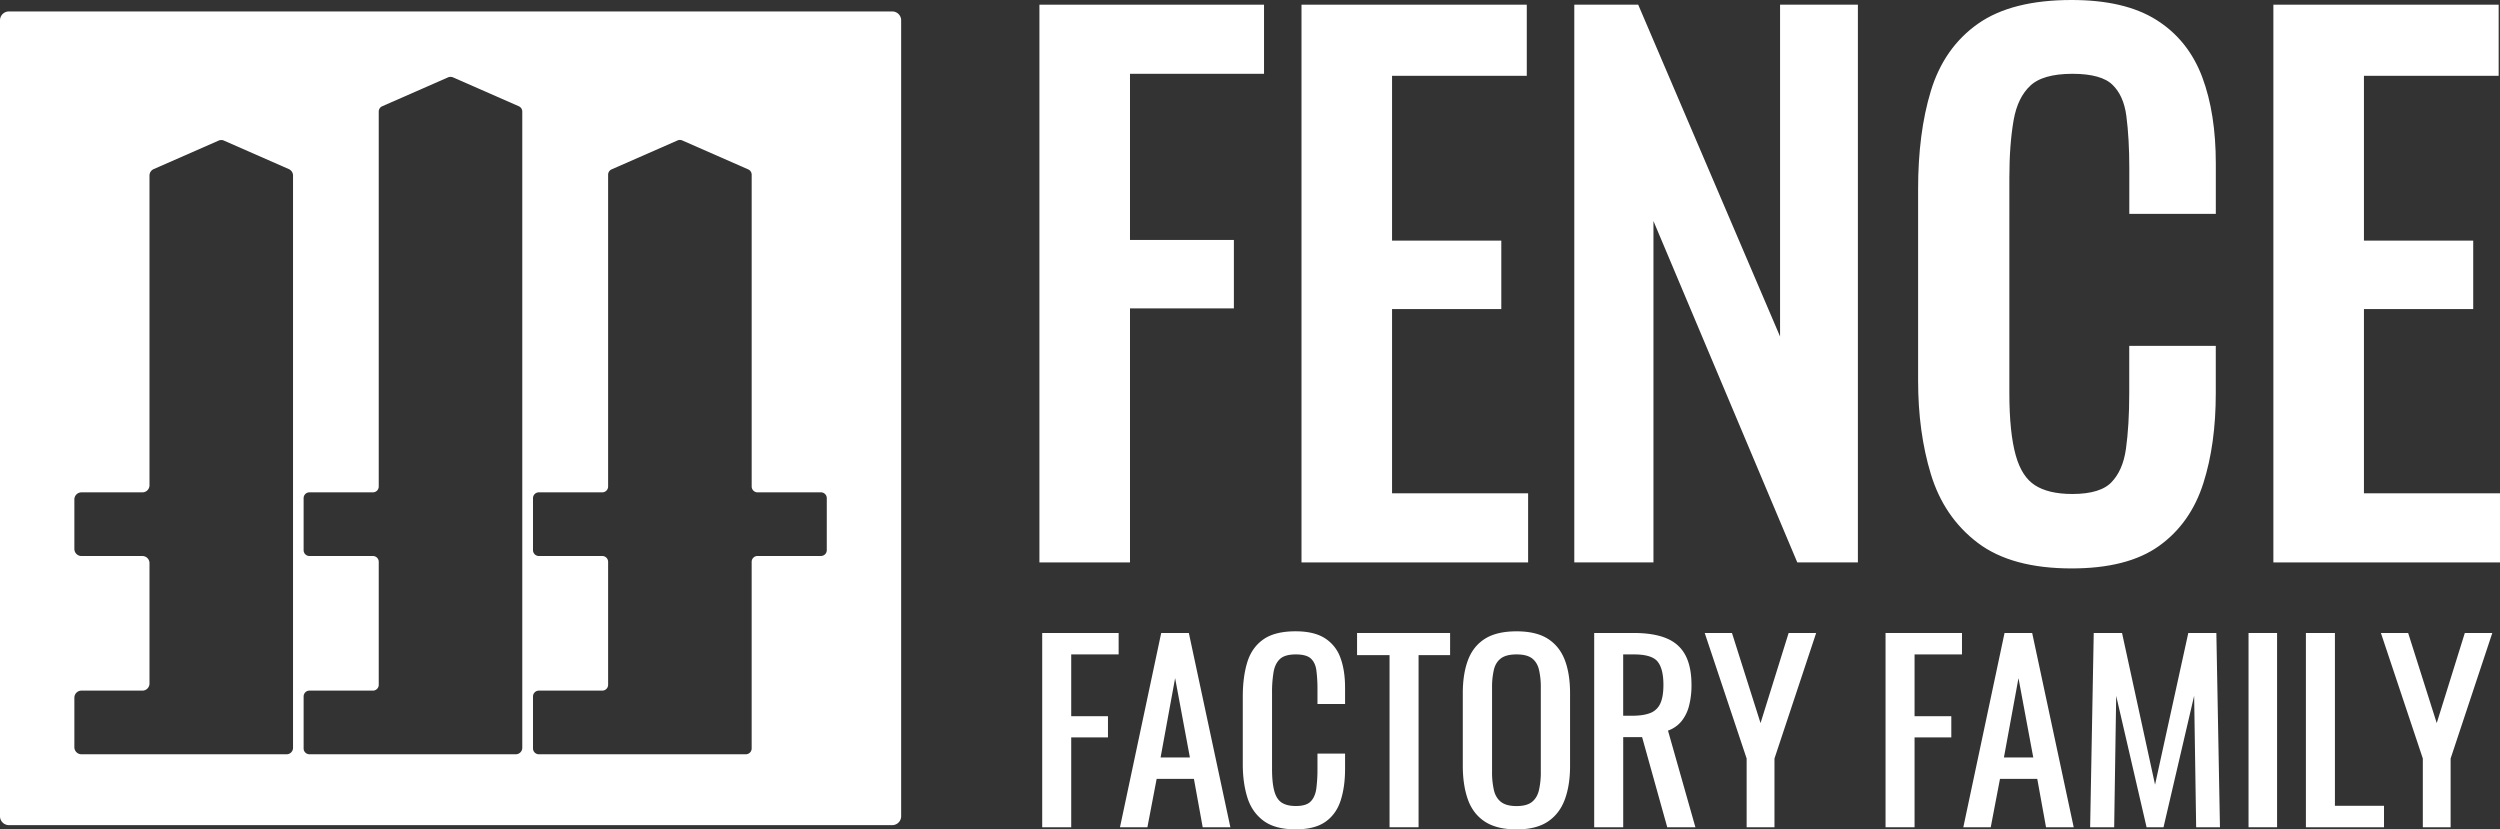 <svg xmlns="http://www.w3.org/2000/svg" viewBox="0 0 3374.15 1119.4"><rect x="0" y="0" width="3374.15" height="1119.4" fill="#333333" stroke="none"/><defs><style>.cls-1,.cls-2,.cls-3{fill:#fff;}.cls-1,.cls-2{stroke:#fff;stroke-miterlimit:10;}.cls-1{stroke-width:20px;}.cls-2{stroke-width:3px;}</style></defs><g id="Layer_2" data-name="Layer 2"><g id="Layer_1-2" data-name="Layer 1"><path class="cls-1" d="M1696,89.6V16.33H1412.87V749.08H1515.1V406.22h140.21V333.85H1515.1V89.6Z"></path><path class="cls-1" d="M1868.8,675.8V407.13h147.45V334.76H1868.8V92.32h181.83v-76H1766.58V749.08h285.86V675.8Z"></path><path class="cls-1" d="M2412.48,16.33V503L2204.42,16.33h-69.66V749.08h86.84V248.82l210.78,500.26h65.14V16.33Z"></path><path class="cls-1" d="M2980.59,278.67V220.78q0-66-17.64-113.08t-57.9-72.37Q2864.79,10,2796,10q-77.8,0-120.76,30.3t-59.71,85.49q-16.76,55.19-16.74,129.36V513.88q0,67.85,16.74,123t59.71,87.74q42.94,32.58,120.76,32.57,72.38,0,112.18-28.49t56.08-79.61q16.29-51.11,16.29-118.06V476.79h-96.8v54.27q0,43.43-4.52,76t-22.62,51.11q-18.11,18.55-59.7,18.55-35.28,0-56.09-13.57T2711,617.46q-9.06-32.1-9.05-87.3V239.77q0-45.22,5.88-79.15t25.78-52.47Q2753.51,89.63,2797,89.6q42.51,0,60.61,17.19t22.16,48.4q4.08,31.22,4.07,71.92v51.56Z"></path><path class="cls-1" d="M3180.51,675.8V407.13H3328V334.76H3180.51V92.32h181.83v-76H3078.29V749.08h285.86V675.8Z"></path><path class="cls-2" d="M1508.28,881.74V855.82H1408.12V1115h36.16V993.74h49.6v-25.6h-49.6v-86.4Z"></path><path class="cls-2" d="M1603.32,855.82h-34.88l-55,259.2h33.92l12.48-65.28h52.8l11.84,65.28h34.24Zm-38.72,168L1586,907l21.76,116.8Z"></path><path class="cls-2" d="M1813.88,948.62V928.14q0-23.35-6.24-40a50,50,0,0,0-20.48-25.6q-14.25-9-38.56-9-27.52,0-42.72,10.72t-21.12,30.24q-5.92,19.51-5.92,45.76v91.52q0,24,5.92,43.52t21.12,31q15.19,11.52,42.72,11.52,25.59,0,39.68-10.08t19.84-28.16q5.76-18.08,5.76-41.76v-19.2h-34.24v19.2a199,199,0,0,1-1.6,26.88q-1.61,11.52-8,18.08t-21.12,6.56q-12.48,0-19.84-4.8t-10.56-16.16q-3.21-11.36-3.2-30.88V934.86a165.42,165.42,0,0,1,2.08-28q2.07-12,9.12-18.56t22.4-6.56q15,0,21.44,6.08t7.84,17.12a198.84,198.84,0,0,1,1.44,25.44v18.24Z"></path><path class="cls-2" d="M1833.08,855.82V882.7h43.84V1115h36.16V882.7h42.56V855.82Z"></path><path class="cls-2" d="M2110.67,891.66q-6.89-18.24-22.24-28.16t-41.6-9.92q-26.24,0-41.76,9.76t-22.4,28.16q-6.89,18.4-6.88,44v98.24q0,25.6,6.72,44.64t22.4,29.28q15.67,10.24,41.92,10.24t41.6-10.4q15.36-10.39,22.24-29.28t6.88-44.16V935.5Q2117.55,909.9,2110.67,891.66Zm-29.6,150.08a108.89,108.89,0,0,1-2.56,25.12q-2.57,10.73-9.92,16.64t-21.76,5.92q-14.4,0-21.92-5.92t-10.08-16.64a108.89,108.89,0,0,1-2.56-25.12V928.14a104.69,104.69,0,0,1,2.56-24.8q2.57-10.4,10.08-16t21.92-5.6q14.4,0,21.76,5.6t9.92,16a104.69,104.69,0,0,1,2.56,24.8Z"></path><path class="cls-2" d="M2249.39,985.1A39.89,39.89,0,0,0,2268,972.78a52.84,52.84,0,0,0,10.24-20.8,108.94,108.94,0,0,0,3.2-27.36q0-24.64-8.16-39.84t-25.12-22.08q-17-6.88-42.88-6.88h-52.16V1115h36.16V993.42h28.16l33.92,121.6h34.88ZM2242,950.54A25.72,25.72,0,0,1,2228,963.66q-9.6,3.84-25,3.84h-13.76V881.74h16q24.64,0,33,10.08t8.32,32.8Q2246.51,941.26,2242,950.54Z"></path><path class="cls-2" d="M2415.15,855.82l-39,125.12-39.68-125.12h-33.6l56,167.68V1115h34.56V1023.5l55.68-167.68Z"></path><path class="cls-2" d="M2646.5,881.74V855.82H2546.34V1115h36.16V993.74h49.6v-25.6h-49.6v-86.4Z"></path><path class="cls-2" d="M2741.54,855.82h-34.88l-55,259.2h33.92l12.48-65.28h52.8l11.84,65.28h34.24Zm-38.72,168L2724.26,907l21.76,116.8Z"></path><path class="cls-2" d="M2989.86,855.82h-35.2l-46.08,210.24-45.76-210.24H2827.3l-4.8,259.2h29.44l2.88-188.16L2898.34,1115h20.48l43.84-188.16,2.88,188.16h29.12Z"></path><path class="cls-2" d="M3036.26,855.82V1115h35.52V855.82Z"></path><path class="cls-2" d="M3149.85,1089.1V855.82h-36.16V1115h102.4V1089.1Z"></path><path class="cls-2" d="M3327.77,855.82l-39,125.12-39.68-125.12h-33.6l56,167.68V1115H3306V1023.5l55.68-167.68Z"></path><path class="cls-3" d="M1204.25,15.45H12a12,12,0,0,0-12,12V1101.64a12,12,0,0,0,12,12H1204.25a12,12,0,0,0,12-12V27.45A12,12,0,0,0,1204.25,15.45ZM395.49,1009.32a8.7,8.7,0,0,1-8.7,8.71H109.93a9.56,9.56,0,0,1-9.56-9.56v-66.8a9.56,9.56,0,0,1,9.56-9.56H192.2a9.56,9.56,0,0,0,9.56-9.56V760a9.56,9.56,0,0,0-9.56-9.56H109.93a9.56,9.56,0,0,1-9.56-9.56v-66.8a9.56,9.56,0,0,1,9.56-9.56H192.2a9.56,9.56,0,0,0,9.56-9.56v-418a9.56,9.56,0,0,1,5.72-8.75l87.67-38.48a8.7,8.7,0,0,1,7,0l87.64,38.48a9.55,9.55,0,0,1,5.71,8.75ZM696.2,1018H417.63a7.84,7.84,0,0,1-7.84-7.84V939.94a7.84,7.84,0,0,1,7.83-7.84h85.71a7.84,7.84,0,0,0,7.84-7.84v-166a7.84,7.84,0,0,0-7.84-7.84H417.62a7.84,7.84,0,0,1-7.84-7.84V672.33a7.84,7.84,0,0,1,7.84-7.84h85.71a7.84,7.84,0,0,0,7.84-7.84V150.59a7.84,7.84,0,0,1,4.68-7.18l88.7-38.93a8.7,8.7,0,0,1,7,0l88.67,38.93a7.84,7.84,0,0,1,4.68,7.18v858.73A8.71,8.71,0,0,1,696.2,1018Zm419.67-275.5a7.88,7.88,0,0,1-7.88,7.88h-85.62a7.88,7.88,0,0,0-7.88,7.89v251.87a7.86,7.86,0,0,1-7.86,7.86H727.25a7.88,7.88,0,0,1-7.88-7.88V940a7.88,7.88,0,0,1,7.88-7.89h85.62a7.88,7.88,0,0,0,7.88-7.88V758.29a7.88,7.88,0,0,0-7.88-7.88H727.25a7.88,7.88,0,0,1-7.88-7.89V672.37a7.87,7.87,0,0,1,7.88-7.88h85.62a7.88,7.88,0,0,0,7.88-7.89V235.81a7.87,7.87,0,0,1,4.71-7.21l89-39.07a7.84,7.84,0,0,1,6.33,0l89,39.06a7.88,7.88,0,0,1,4.72,7.22V656.6a7.88,7.88,0,0,0,7.88,7.89H1108a7.88,7.88,0,0,1,7.88,7.88Z"></path></g></g></svg>